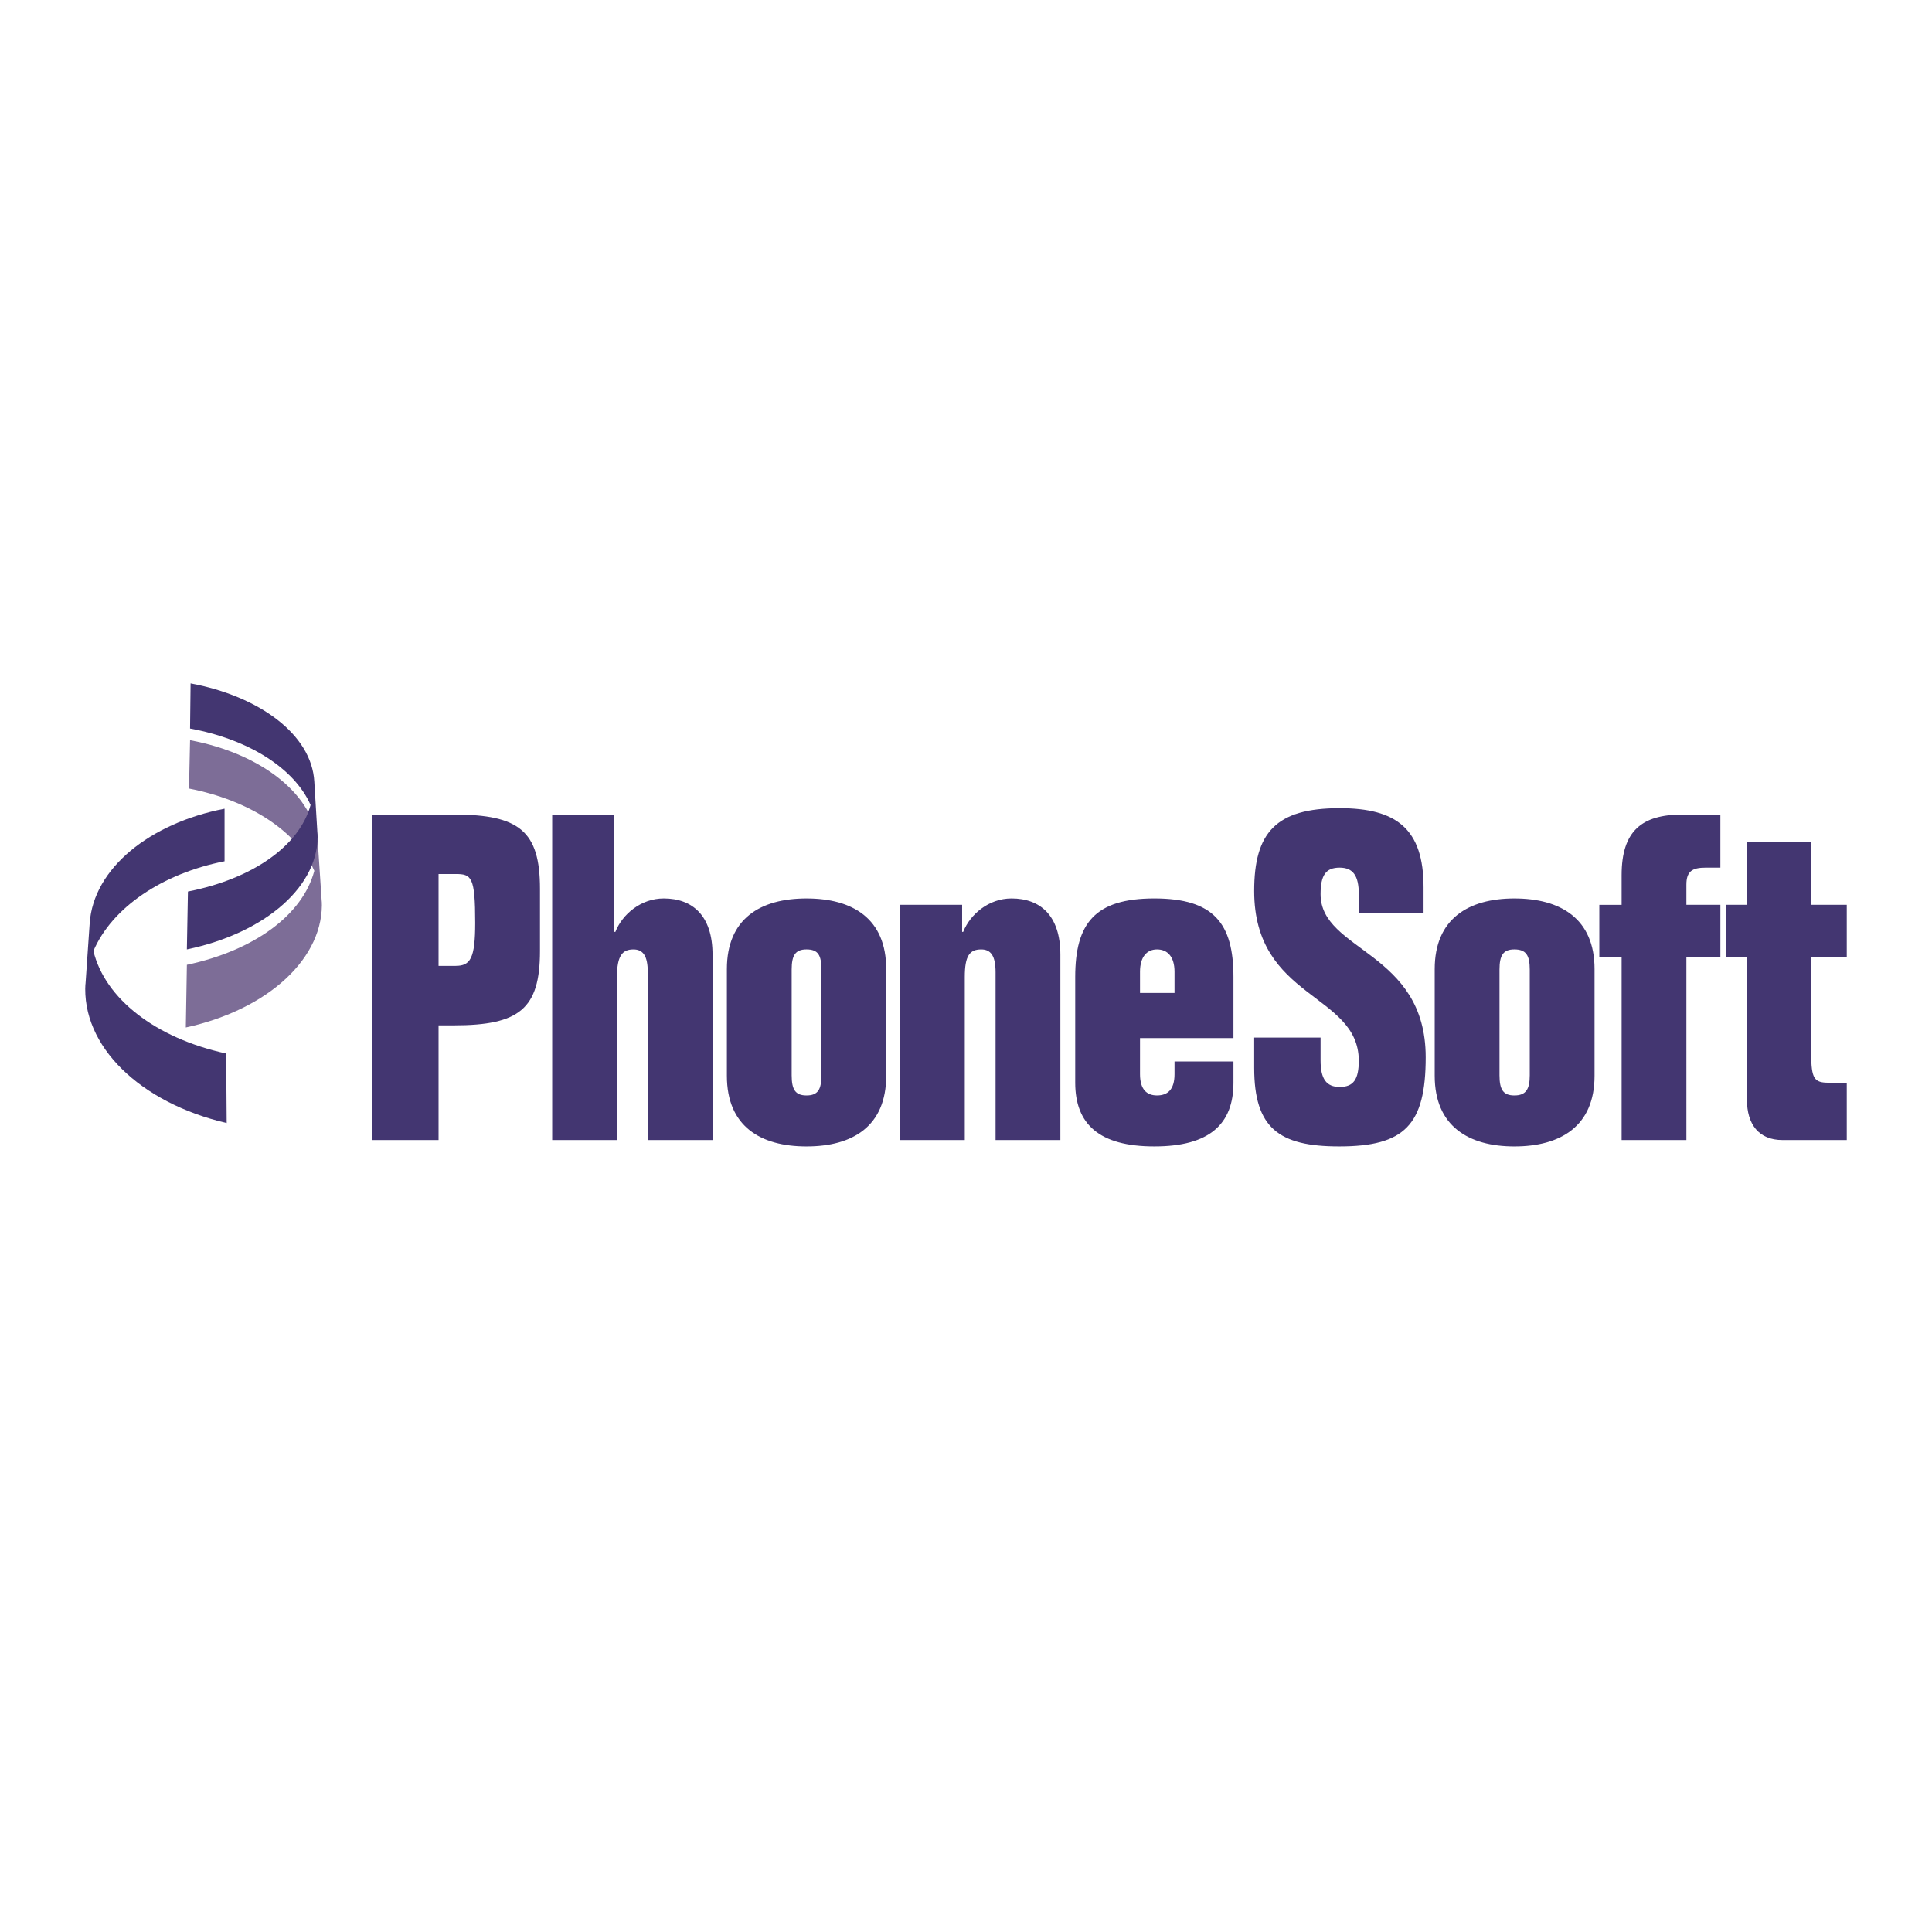 <svg xmlns="http://www.w3.org/2000/svg" width="2500" height="2500" viewBox="0 0 192.756 192.756"><g fill-rule="evenodd" clip-rule="evenodd"><path fill="#fff" d="M0 0h192.756v192.756H0V0z"/><path d="M43.755 102.299h1.536c6.517 0 8.583-1.641 8.583-7.416v-6.198c0-5.775-2.066-7.417-8.583-7.417h-8.158v32.474h6.622v-11.443zm0-15.098h1.695c1.589 0 1.96.265 1.96 4.874 0 3.549-.477 4.291-1.96 4.291h-1.695v-9.165zM55.092 113.742h6.463V97.479c0-2.119.53-2.754 1.643-2.754.954 0 1.43.636 1.43 2.278l.053 16.74h6.41v-18.49c0-3.92-2.013-5.615-4.874-5.615-2.278 0-4.133 1.589-4.821 3.337h-.106V81.268h-6.199v32.474h.001zM78.985 96.738c0-1.432.371-2.014 1.483-2.014 1.166 0 1.483.583 1.483 2.014v10.541c0 1.379-.318 2.014-1.483 2.014-1.113 0-1.483-.582-1.483-2.014V96.738zm-6.463 10.594c0 5.033 3.338 7.047 7.947 7.047s7.947-2.014 7.947-7.047V96.684c0-5.032-3.337-7.045-7.947-7.045-4.609 0-7.947 2.013-7.947 7.045v10.648zM89.793 113.742h6.463V97.479c0-2.119.477-2.754 1.642-2.754.953 0 1.43.636 1.43 2.278v16.74h6.465v-18.49c0-3.92-2.014-5.615-4.875-5.615-2.277 0-4.132 1.589-4.821 3.337h-.105v-2.702h-6.199v23.469zM123.062 103.572v-6.094c0-5.35-1.959-7.84-7.893-7.84s-7.895 2.49-7.895 7.84v10.543c0 4.133 2.385 6.357 7.895 6.357s7.893-2.225 7.893-6.357v-2.119h-5.881v1.271c0 1.537-.688 2.119-1.748 2.119-1.006 0-1.695-.582-1.695-2.119v-3.602h9.324v.001zm-9.324-4.504v-2.119c0-1.484.689-2.225 1.695-2.225 1.061 0 1.748.741 1.748 2.225v2.119h-3.443zM142.029 91.068v-2.543c0-5.827-2.701-7.894-8.371-7.894-6.357 0-8.529 2.437-8.529 8.265 0 10.807 10.383 10.172 10.438 16.9 0 1.906-.531 2.648-1.908 2.648-1.324 0-1.906-.795-1.906-2.648v-2.279h-6.623v3.021c0 5.986 2.438 7.84 8.477 7.84 6.516 0 8.635-2.119 8.635-8.9 0-10.596-10.488-10.542-10.488-16.264 0-1.907.529-2.649 1.906-2.649 1.324 0 1.908.794 1.908 2.649v1.854h6.461zM149.605 96.738c0-1.432.371-2.014 1.482-2.014 1.166 0 1.537.583 1.537 2.014v10.541c0 1.379-.371 2.014-1.537 2.014-1.111 0-1.482-.582-1.482-2.014V96.738zm-6.464 10.594c0 5.033 3.391 7.047 7.947 7.047 4.609 0 8-2.014 8-7.047V96.684c0-5.032-3.391-7.045-8-7.045-4.557 0-7.947 2.013-7.947 7.045v10.648zM171.643 95.519v-5.245h-3.391v-2.013c0-1.325.584-1.695 1.908-1.695h1.482v-5.297h-3.814c-4.025 0-6.039 1.642-6.039 6.039v2.967h-2.225v5.245h2.225v18.224h6.463V95.519h3.391zM174.293 90.274h-2.066v5.245h2.066v14.198c0 2.438 1.164 4.025 3.549 4.025h6.41v-5.721h-1.801c-1.43 0-1.748-.371-1.748-2.914v-9.589h3.549v-5.245h-3.549v-6.251h-6.41v6.252z" fill="#433671"/><path d="M32.101 89.744v.053c.318 5.722-5.298 10.914-13.562 12.715l.106-6.252c6.728-1.43 11.549-4.979 12.715-9.376-1.749-3.974-6.517-7.046-12.503-8.211l.106-4.821c7.099 1.324 12.502 5.457 12.768 10.542l.371 5.616v-.266h-.001z" fill="#7d6d97"/><path d="M31.676 82.963v.053c.318 5.297-5.139 10.065-13.032 11.708l.106-5.775c6.463-1.271 11.125-4.556 12.238-8.635-1.643-3.708-6.251-6.569-12.026-7.629l.053-4.503c6.834 1.271 12.079 5.086 12.344 9.801l.317 5.245v-.265z" fill="#433671"/><path d="M8.525 98.008v.055c-.424 6.303 5.457 11.973 14.092 13.984l-.053-6.939c-7.046-1.535-12.079-5.457-13.245-10.225 1.854-4.344 6.887-7.735 13.085-8.953v-5.245c-7.417 1.43-13.085 5.934-13.457 11.443l-.423 6.145v-.265h.001z" fill="#433671"/></g></svg>